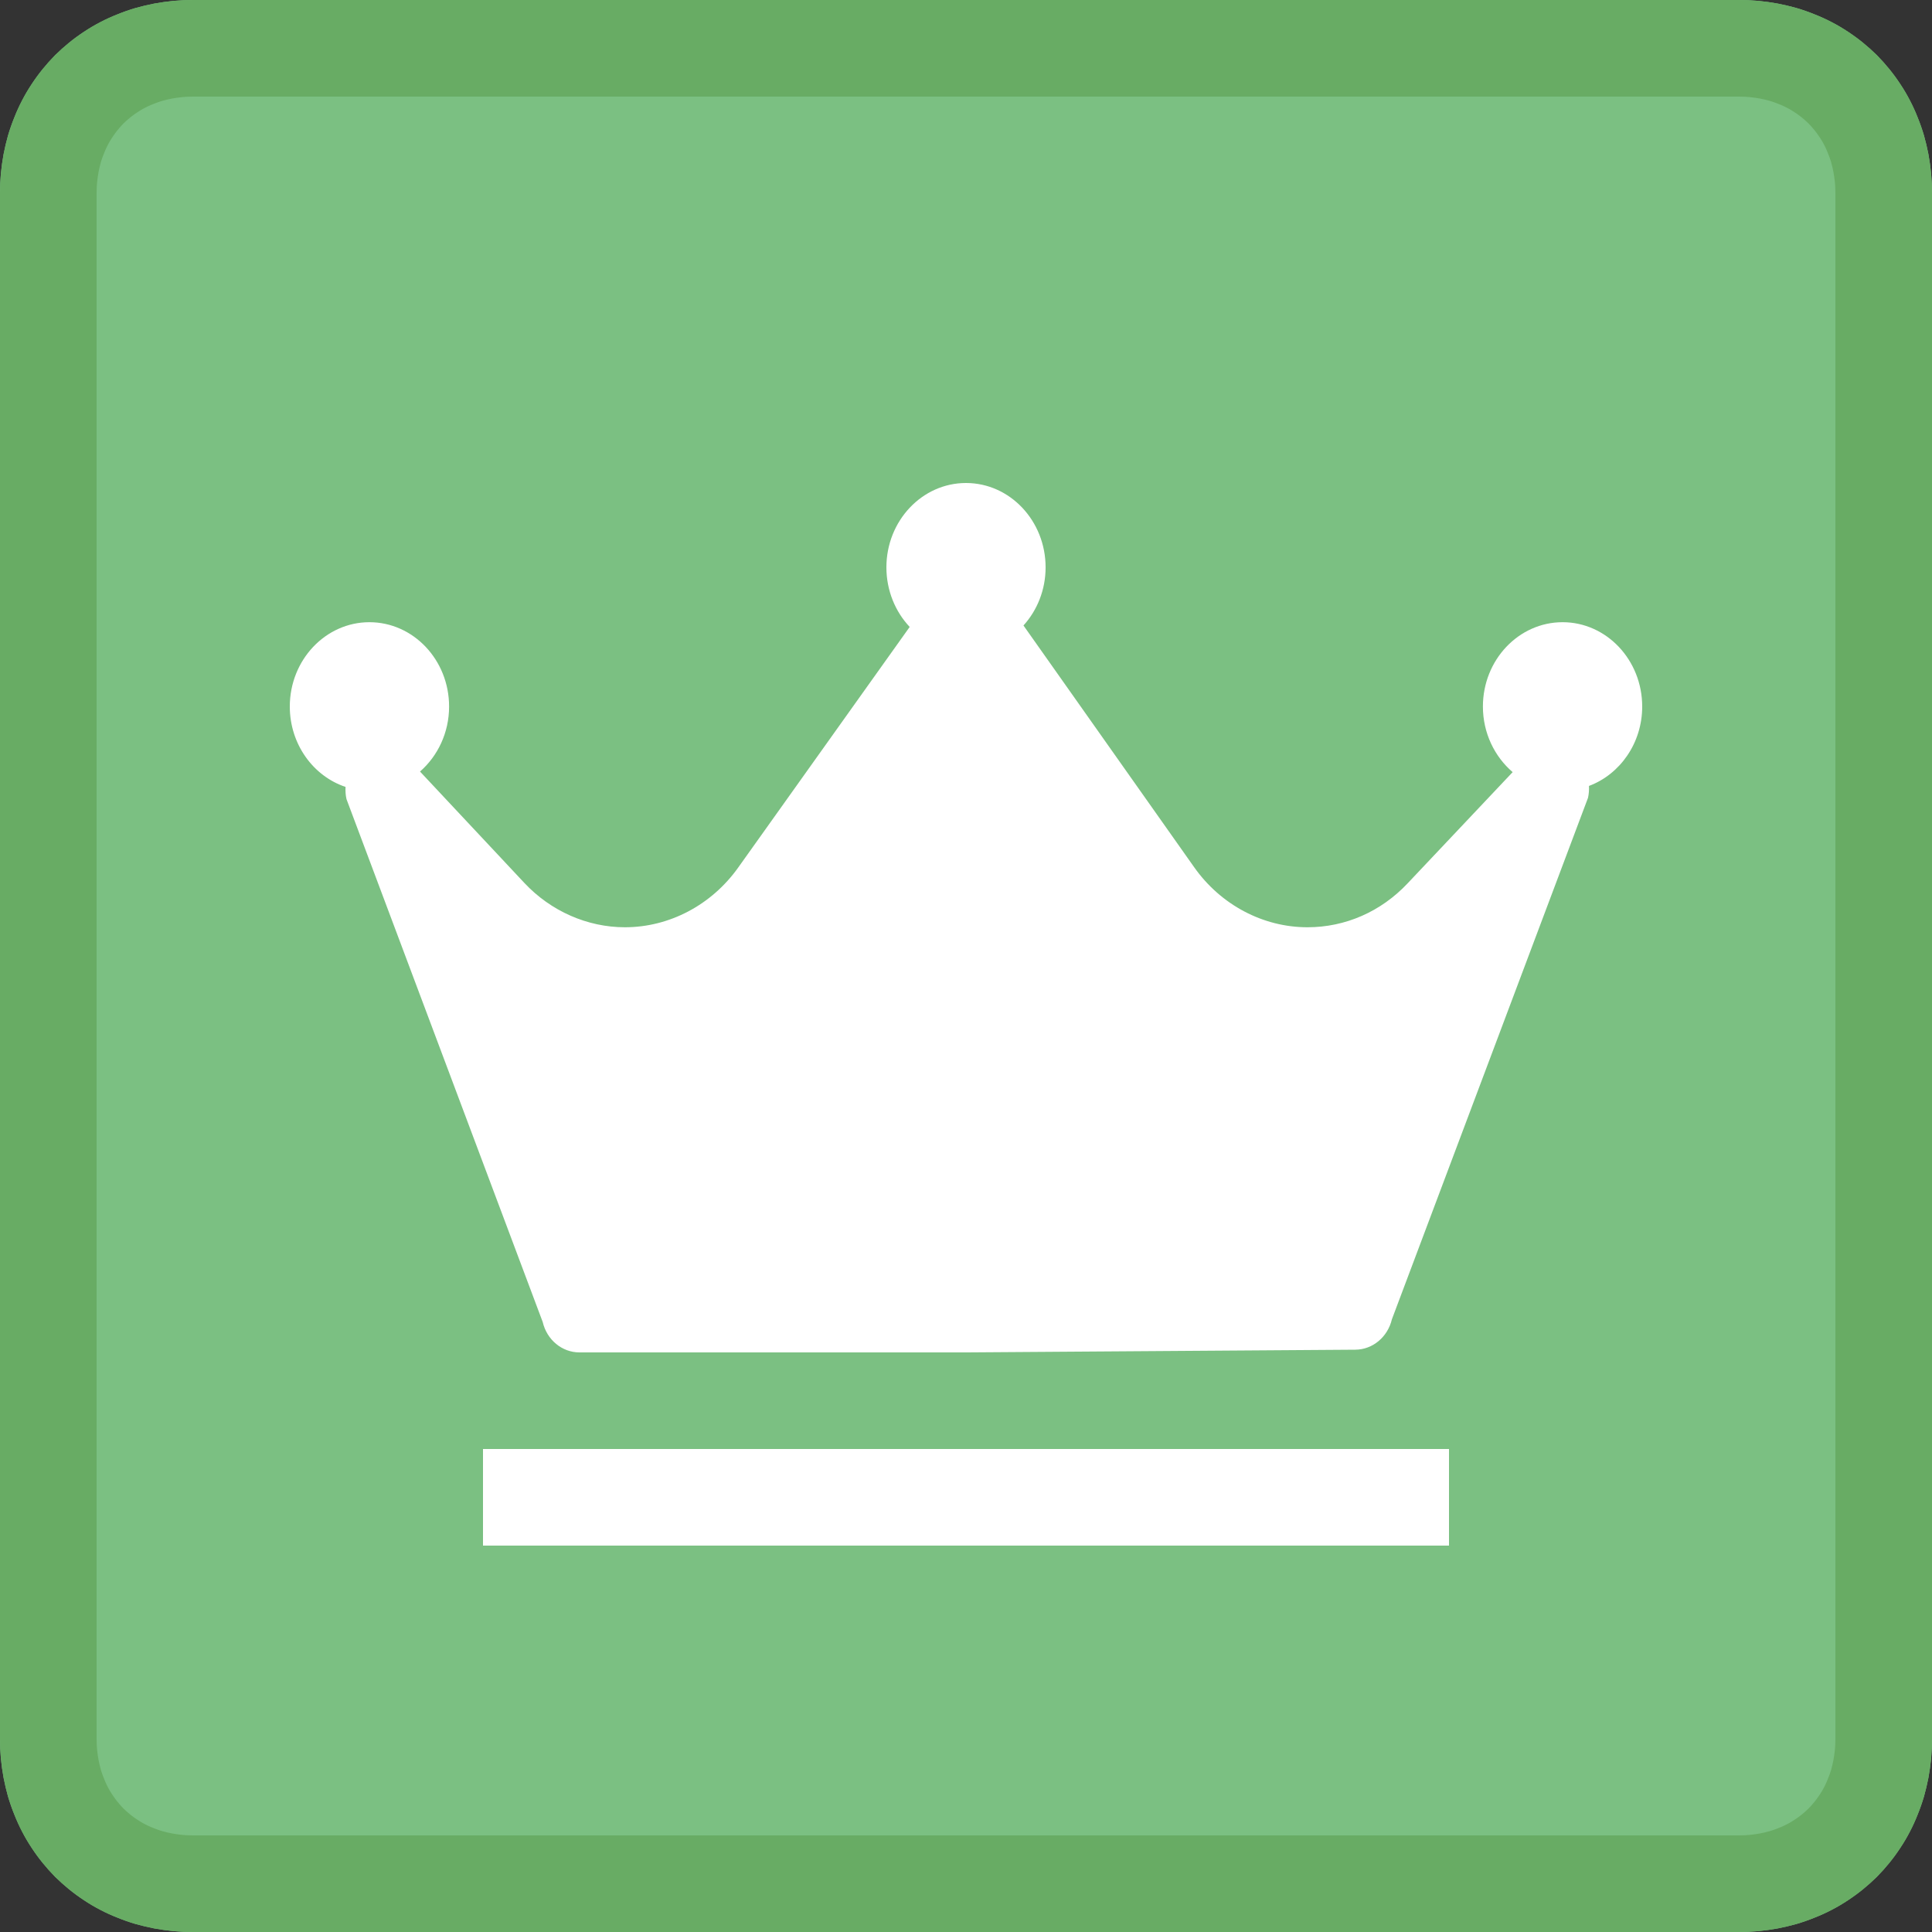 <?xml version="1.0" encoding="utf-8" ?>
<svg xmlns="http://www.w3.org/2000/svg" xmlns:xlink="http://www.w3.org/1999/xlink" width="20" height="20">
	<rect width="100%" height="100%" fill="#333333" stroke="none"/>
	<defs>
		<clipPath id="clip_0">
			<rect x="-421" y="-907" width="1600" height="2288" clip-rule="evenodd"/>
		</clipPath>
	</defs>
	<g clip-path="url(#clip_0)">
		<path fill="rgb(123,192,130)" stroke="none" d="M2 0L18 0Q18.102 0 18.203 0.009Q18.304 0.019 18.403 0.037Q18.501 0.056 18.597 0.083Q18.692 0.111 18.783 0.148Q18.875 0.184 18.961 0.229Q19.048 0.274 19.129 0.328Q19.21 0.381 19.285 0.442Q19.36 0.503 19.429 0.571Q19.497 0.64 19.558 0.715Q19.619 0.79 19.672 0.871Q19.726 0.952 19.771 1.039Q19.816 1.125 19.852 1.217Q19.889 1.308 19.917 1.403Q19.944 1.499 19.963 1.597Q19.981 1.696 19.991 1.797Q20 1.897 20 2L20 18Q20 18.102 19.991 18.203Q19.981 18.304 19.963 18.403Q19.944 18.501 19.917 18.597Q19.889 18.692 19.852 18.783Q19.816 18.875 19.771 18.961Q19.726 19.048 19.672 19.129Q19.619 19.21 19.558 19.285Q19.497 19.36 19.429 19.429Q19.36 19.497 19.285 19.558Q19.21 19.619 19.129 19.672Q19.048 19.726 18.961 19.771Q18.875 19.816 18.783 19.852Q18.692 19.889 18.597 19.917Q18.501 19.944 18.403 19.963Q18.304 19.981 18.203 19.991Q18.102 20 18 20L2 20Q1.897 20 1.797 19.991Q1.696 19.981 1.597 19.963Q1.499 19.944 1.403 19.917Q1.308 19.889 1.217 19.852Q1.125 19.816 1.039 19.771Q0.952 19.726 0.871 19.672Q0.79 19.619 0.715 19.558Q0.64 19.497 0.571 19.429Q0.503 19.36 0.442 19.285Q0.381 19.21 0.328 19.129Q0.274 19.048 0.229 18.961Q0.184 18.875 0.148 18.783Q0.111 18.692 0.083 18.597Q0.056 18.501 0.037 18.403Q0.019 18.304 0.009 18.203Q0 18.102 0 18L0 2Q0 1.897 0.009 1.797Q0.019 1.696 0.037 1.597Q0.056 1.499 0.083 1.403Q0.111 1.308 0.148 1.217Q0.184 1.125 0.229 1.039Q0.274 0.952 0.328 0.871Q0.381 0.79 0.442 0.715Q0.503 0.64 0.571 0.571Q0.64 0.503 0.715 0.442Q0.79 0.381 0.871 0.328Q0.952 0.274 1.039 0.229Q1.125 0.184 1.217 0.148Q1.308 0.111 1.403 0.083Q1.499 0.056 1.597 0.037Q1.696 0.019 1.797 0.009Q1.897 0 2 0Z"/>
	</g>
	<defs>
		<clipPath id="clip_1">
			<path d="M18 0L2 0Q1.897 0 1.797 0.009Q1.696 0.019 1.597 0.037Q1.499 0.056 1.403 0.083Q1.308 0.111 1.217 0.148Q1.125 0.184 1.039 0.229Q0.952 0.274 0.871 0.328Q0.79 0.381 0.715 0.442Q0.64 0.503 0.571 0.571Q0.503 0.64 0.442 0.715Q0.381 0.79 0.328 0.871Q0.274 0.952 0.229 1.039Q0.184 1.125 0.148 1.217Q0.111 1.308 0.083 1.403Q0.056 1.499 0.037 1.597Q0.019 1.696 0.009 1.797Q0 1.897 0 2L0 18Q0 18.102 0.009 18.203Q0.019 18.304 0.037 18.403Q0.056 18.501 0.083 18.597Q0.111 18.692 0.148 18.783Q0.184 18.875 0.229 18.961Q0.274 19.048 0.328 19.129Q0.381 19.21 0.442 19.285Q0.503 19.36 0.571 19.429Q0.64 19.497 0.715 19.558Q0.79 19.619 0.871 19.672Q0.952 19.726 1.039 19.771Q1.125 19.816 1.217 19.852Q1.308 19.889 1.403 19.917Q1.499 19.944 1.597 19.963Q1.696 19.981 1.797 19.991Q1.897 20 2 20L18 20Q18.102 20 18.203 19.991Q18.304 19.981 18.403 19.963Q18.501 19.944 18.597 19.917Q18.692 19.889 18.783 19.852Q18.875 19.816 18.961 19.771Q19.048 19.726 19.129 19.672Q19.21 19.619 19.285 19.558Q19.36 19.497 19.429 19.429Q19.497 19.36 19.558 19.285Q19.619 19.21 19.672 19.129Q19.726 19.048 19.771 18.961Q19.816 18.875 19.852 18.783Q19.889 18.692 19.917 18.597Q19.944 18.501 19.963 18.403Q19.981 18.304 19.991 18.203Q20 18.102 20 18L20 2Q20 1.897 19.991 1.797Q19.981 1.696 19.963 1.597Q19.944 1.499 19.917 1.403Q19.889 1.308 19.852 1.217Q19.816 1.125 19.771 1.039Q19.726 0.952 19.672 0.871Q19.619 0.79 19.558 0.715Q19.497 0.64 19.429 0.571Q19.36 0.503 19.285 0.442Q19.21 0.381 19.129 0.328Q19.048 0.274 18.961 0.229Q18.875 0.184 18.783 0.148Q18.692 0.111 18.597 0.083Q18.501 0.056 18.403 0.037Q18.304 0.019 18.203 0.009Q18.102 0 18 0Z" clip-rule="evenodd"/>
		</clipPath>
	</defs>
	<g clip-path="url(#clip_1)">
		<path fill="none" stroke="rgb(104,172,100)" stroke-width="2" stroke-miterlimit="4" d="M2 0L18 0Q18.102 0 18.203 0.009Q18.304 0.019 18.403 0.037Q18.501 0.056 18.597 0.083Q18.692 0.111 18.783 0.148Q18.875 0.184 18.961 0.229Q19.048 0.274 19.129 0.328Q19.21 0.381 19.285 0.442Q19.36 0.503 19.429 0.571Q19.497 0.64 19.558 0.715Q19.619 0.79 19.672 0.871Q19.726 0.952 19.771 1.039Q19.816 1.125 19.852 1.217Q19.889 1.308 19.917 1.403Q19.944 1.499 19.963 1.597Q19.981 1.696 19.991 1.797Q20 1.897 20 2L20 18Q20 18.102 19.991 18.203Q19.981 18.304 19.963 18.403Q19.944 18.501 19.917 18.597Q19.889 18.692 19.852 18.783Q19.816 18.875 19.771 18.961Q19.726 19.048 19.672 19.129Q19.619 19.21 19.558 19.285Q19.497 19.36 19.429 19.429Q19.36 19.497 19.285 19.558Q19.21 19.619 19.129 19.672Q19.048 19.726 18.961 19.771Q18.875 19.816 18.783 19.852Q18.692 19.889 18.597 19.917Q18.501 19.944 18.403 19.963Q18.304 19.981 18.203 19.991Q18.102 20 18 20L2 20Q1.897 20 1.797 19.991Q1.696 19.981 1.597 19.963Q1.499 19.944 1.403 19.917Q1.308 19.889 1.217 19.852Q1.125 19.816 1.039 19.771Q0.952 19.726 0.871 19.672Q0.79 19.619 0.715 19.558Q0.64 19.497 0.571 19.429Q0.503 19.36 0.442 19.285Q0.381 19.21 0.328 19.129Q0.274 19.048 0.229 18.961Q0.184 18.875 0.148 18.783Q0.111 18.692 0.083 18.597Q0.056 18.501 0.037 18.403Q0.019 18.304 0.009 18.203Q0 18.102 0 18L0 2Q0 1.897 0.009 1.797Q0.019 1.696 0.037 1.597Q0.056 1.499 0.083 1.403Q0.111 1.308 0.148 1.217Q0.184 1.125 0.229 1.039Q0.274 0.952 0.328 0.871Q0.381 0.79 0.442 0.715Q0.503 0.64 0.571 0.571Q0.64 0.503 0.715 0.442Q0.79 0.381 0.871 0.328Q0.952 0.274 1.039 0.229Q1.125 0.184 1.217 0.148Q1.308 0.111 1.403 0.083Q1.499 0.056 1.597 0.037Q1.696 0.019 1.797 0.009Q1.897 0 2 0Z"/>
	</g>
	<defs>
		<clipPath id="clip_2">
			<rect x="-421" y="-907" width="1600" height="2288" clip-rule="evenodd"/>
		</clipPath>
	</defs>
	<g clip-path="url(#clip_2)">
		<path fill="rgb(255,255,255)" stroke="none" transform="translate(3 5)" d="M13.439 3.259C13.448 3.218 13.451 3.177 13.449 3.136C13.77 3.016 14 2.693 14 2.314C14 1.832 13.63 1.441 13.176 1.441C12.721 1.441 12.351 1.832 12.351 2.314C12.351 2.588 12.472 2.833 12.659 2.993L11.571 4.145C11.295 4.438 10.926 4.599 10.535 4.599C10.075 4.599 9.636 4.367 9.361 3.976L7.595 1.475C7.737 1.318 7.824 1.106 7.824 0.873C7.824 0.392 7.455 0 7 0C6.545 0 6.176 0.392 6.176 0.873C6.176 1.113 6.268 1.332 6.417 1.49L4.641 3.982C4.365 4.369 3.928 4.599 3.469 4.599C3.081 4.599 2.702 4.432 2.429 4.141L1.348 2.987C1.531 2.827 1.649 2.585 1.649 2.314C1.649 1.832 1.279 1.441 0.824 1.441C0.37 1.441 0 1.832 0 2.314C0 2.704 0.243 3.035 0.577 3.146C0.575 3.188 0.577 3.231 0.587 3.273L2.618 8.685C2.661 8.87 2.818 9 2.998 9L7.015 9L11.03 8.972C11.209 8.971 11.365 8.842 11.409 8.657L13.439 3.259ZM12 11L12 10L2 10L2 11L12 11Z" fill-rule="evenodd"/>
	</g>

</svg>